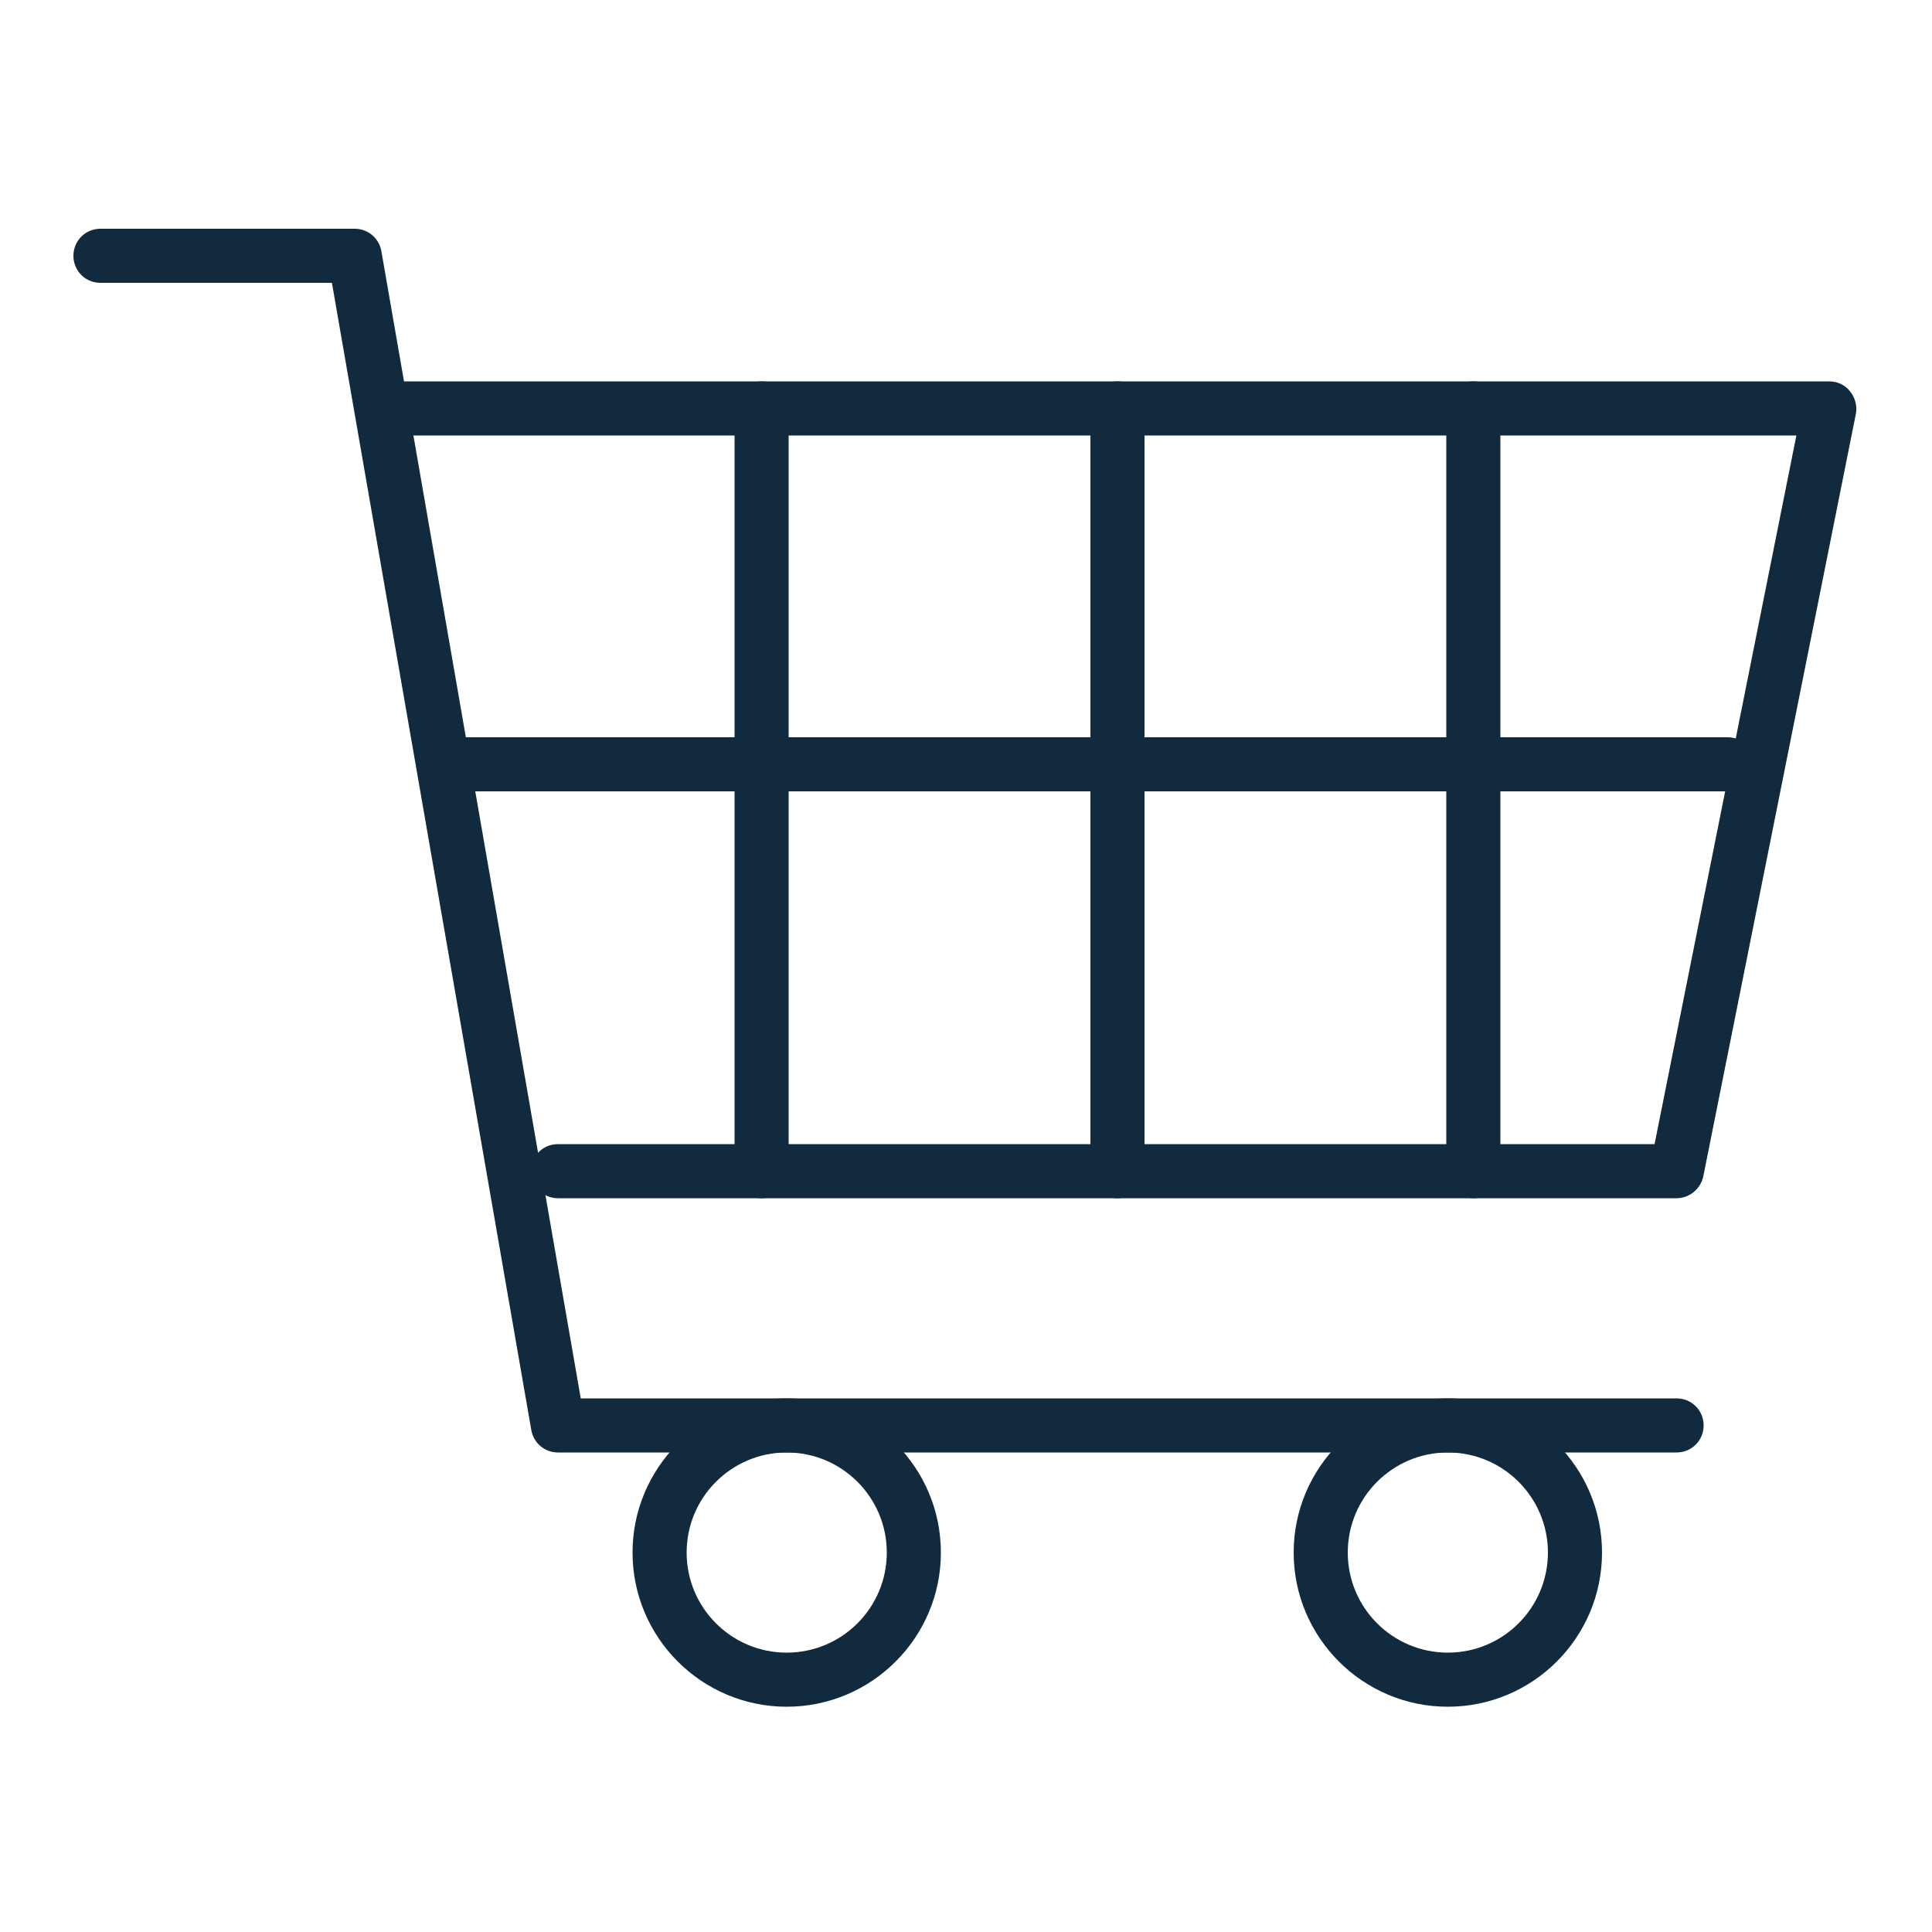 <?xml version="1.0" encoding="utf-8"?>
<!-- Generator: Adobe Illustrator 25.4.1, SVG Export Plug-In . SVG Version: 6.00 Build 0)  -->
<svg version="1.1" id="Capa_1" xmlns="http://www.w3.org/2000/svg" xmlns:xlink="http://www.w3.org/1999/xlink" x="0px" y="0px"
	 viewBox="0 0 500 500" style="enable-background:new 0 0 500 500;" xml:space="preserve">
<style type="text/css">
	.st0{fill:#122A3D;}
</style>
<g>
	<path class="st0" d="M433.9,375.9H144.4c-3.4,0-6.3-2.4-6.9-5.8L85.9,73.2H26c-3.9,0-7-3.1-7-7c0-3.9,3.1-7,7-7h65.8
		c3.4,0,6.3,2.4,6.9,5.8l51.6,296.9h283.6c3.9,0,7,3.1,7,7S437.8,375.9,433.9,375.9z"/>
	<path class="st0" d="M433.9,310.1H144.4c-3.9,0-7-3.1-7-7s3.1-7,7-7h283.8l36.7-183.4h-360c-3.9,0-7-3.1-7-7s3.1-7,7-7h368.5
		c2.1,0,4.1,0.9,5.4,2.6c1.3,1.6,1.9,3.8,1.5,5.8l-39.5,197.4C440.1,307.7,437.2,310.1,433.9,310.1z"/>
	<path class="st0" d="M197.1,310.1c-3.9,0-7-3.1-7-7V105.7c0-3.9,3.1-7,7-7s7,3.1,7,7v197.4C204.1,307,201,310.1,197.1,310.1z"/>
	<path class="st0" d="M289.2,310.1c-3.9,0-7-3.1-7-7V105.7c0-3.9,3.1-7,7-7s7,3.1,7,7v197.4C296.2,307,293.1,310.1,289.2,310.1z"/>
	<path class="st0" d="M447.1,204.8h-329c-3.9,0-7-3.1-7-7s3.1-7,7-7h329c3.9,0,7,3.1,7,7S451,204.8,447.1,204.8z"/>
	<path class="st0" d="M381.3,310.1c-3.9,0-7-3.1-7-7V105.7c0-3.9,3.1-7,7-7s7,3.1,7,7v197.4C388.3,307,385.2,310.1,381.3,310.1z"/>
	<path class="st0" d="M203.6,441.7c-22,0-39.9-17.9-39.9-39.9s17.9-39.9,39.9-39.9s39.9,17.9,39.9,39.9S225.6,441.7,203.6,441.7z
		 M203.6,375.9c-14.3,0-25.9,11.6-25.9,25.9s11.6,25.9,25.9,25.9s25.9-11.6,25.9-25.9S217.9,375.9,203.6,375.9z"/>
	<path class="st0" d="M374.7,441.7c-22,0-39.9-17.9-39.9-39.9s17.9-39.9,39.9-39.9s39.9,17.9,39.9,39.9S396.7,441.7,374.7,441.7z
		 M374.7,375.9c-14.3,0-25.9,11.6-25.9,25.9s11.6,25.9,25.9,25.9s25.9-11.6,25.9-25.9S389,375.9,374.7,375.9z"/>
</g>
</svg>
